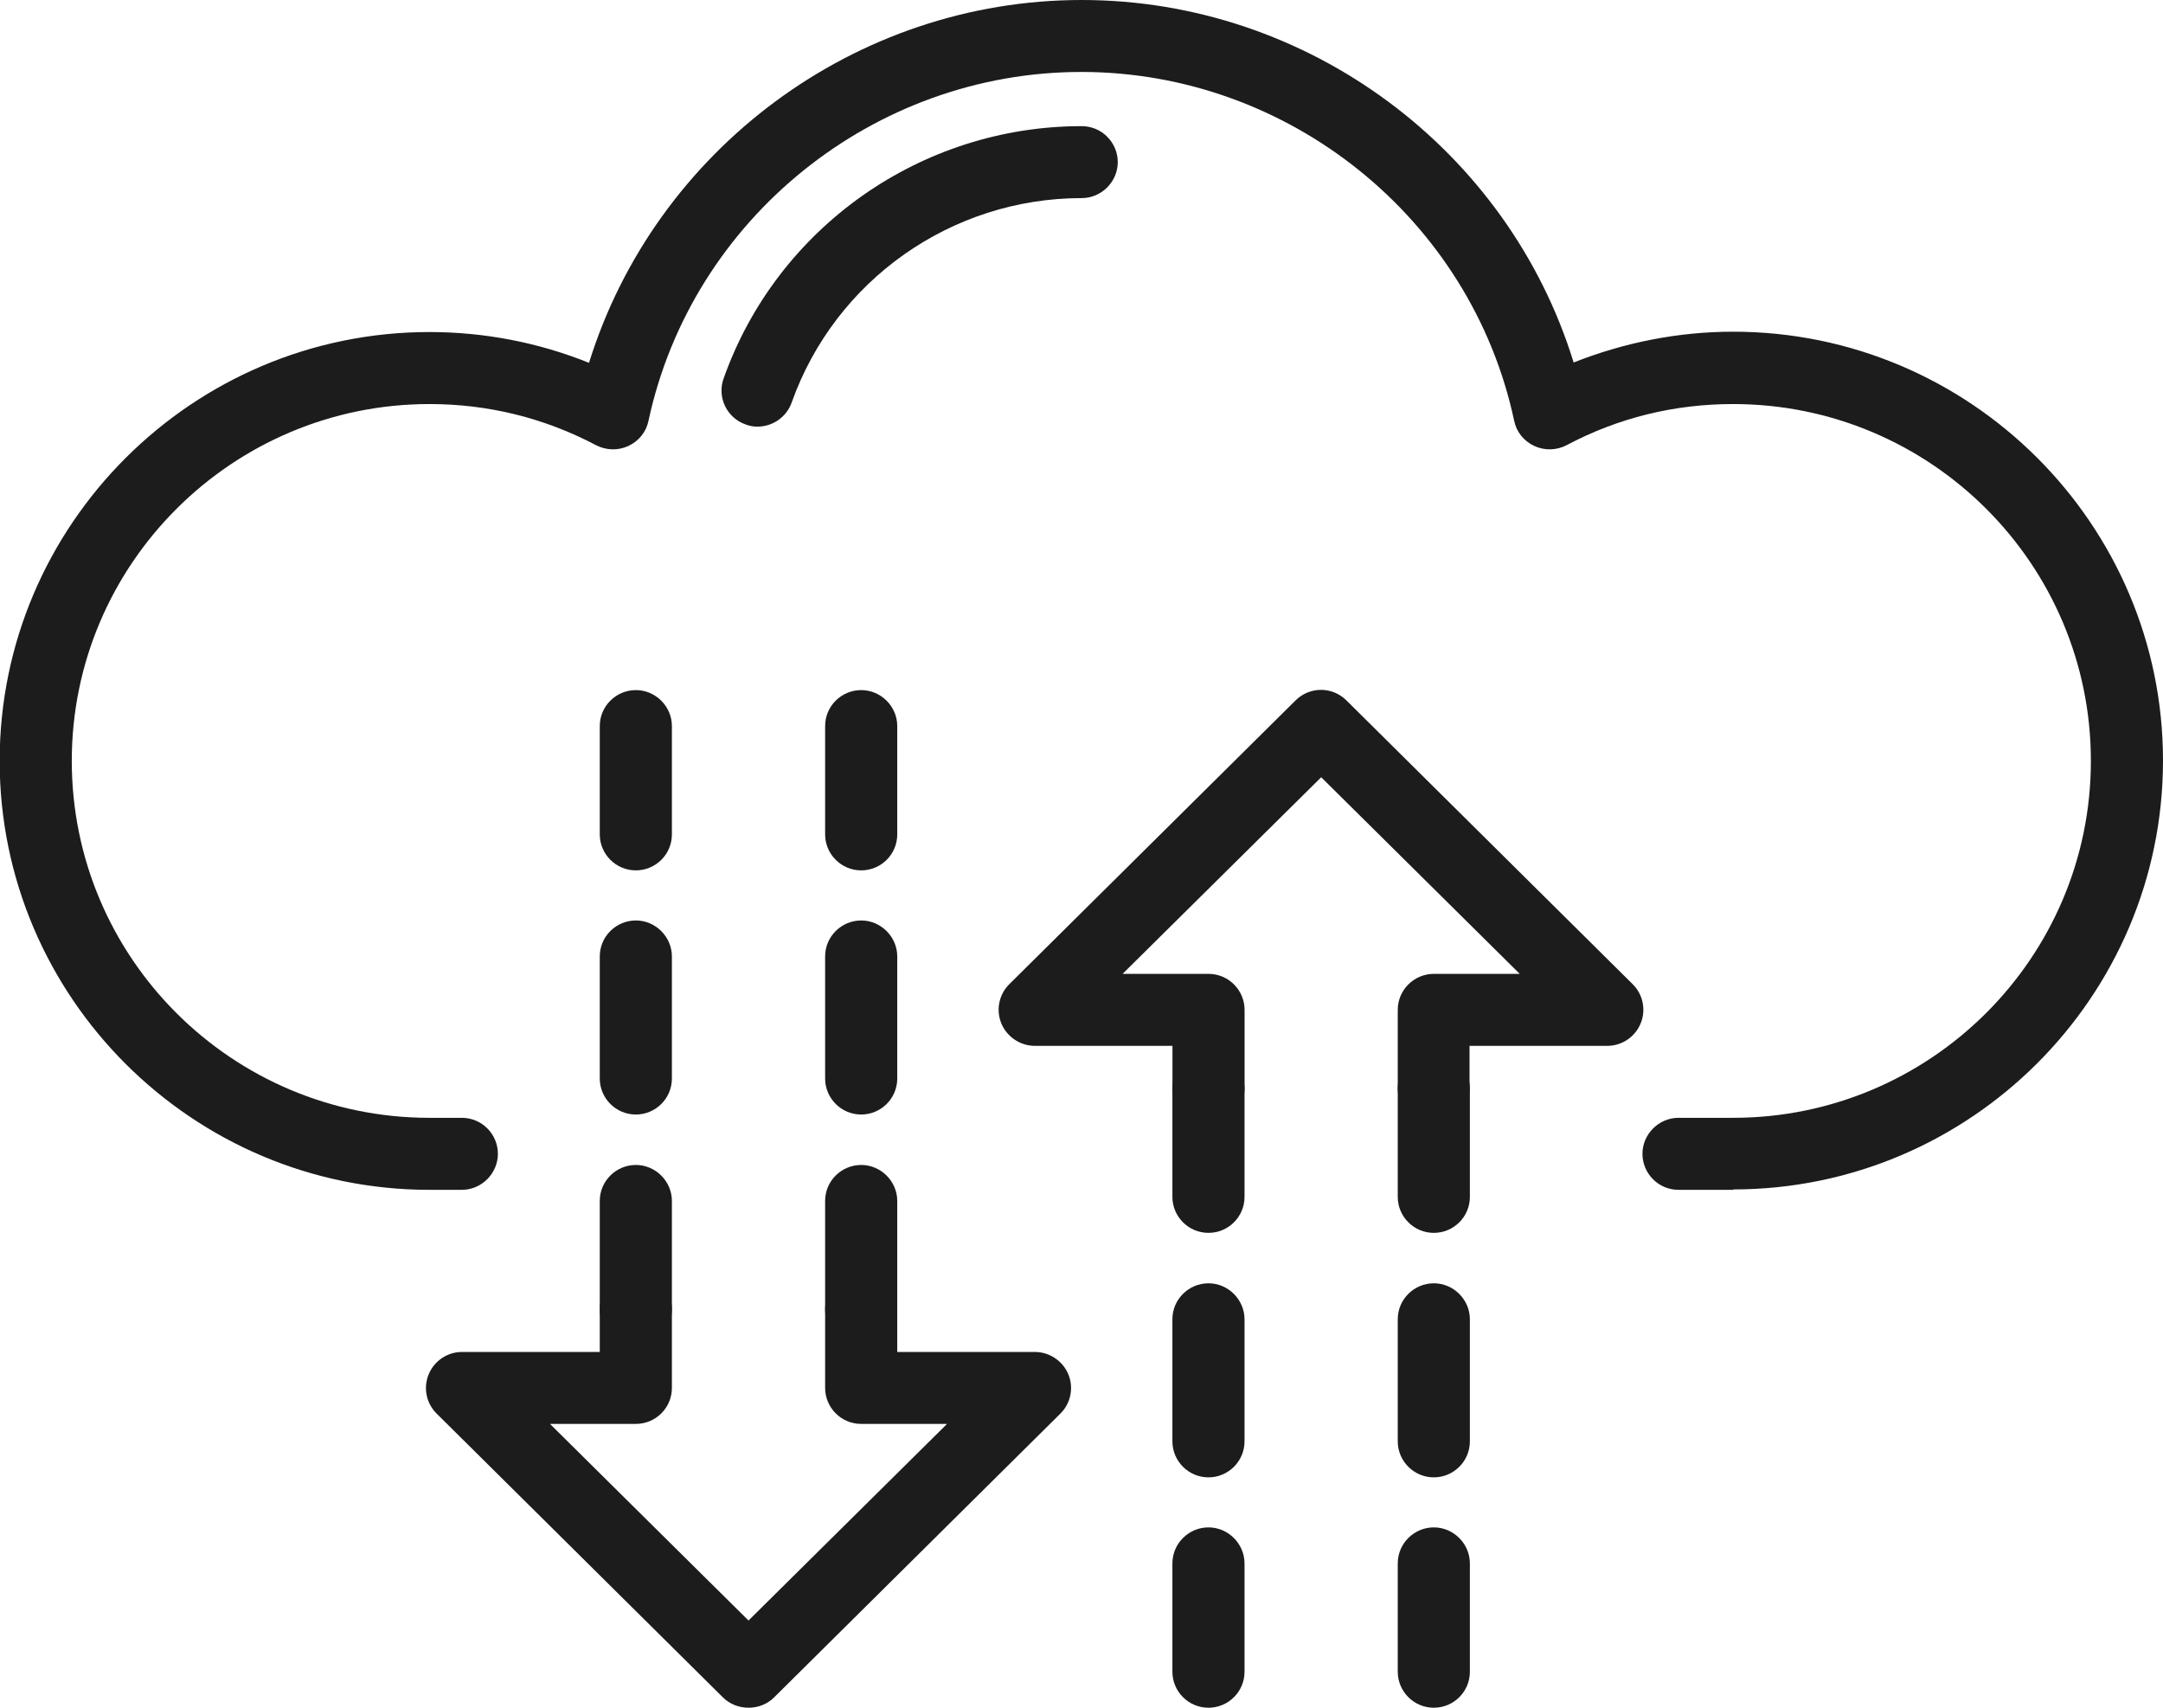 <?xml version="1.0" encoding="UTF-8"?> <svg xmlns="http://www.w3.org/2000/svg" width="38" height="30" viewBox="0 0 38 30" fill="none"><g clip-path="url(#clip0_30_102)"><path d="M21.231 21.658C20.878 21.658 20.597 21.371 20.597 21.026V19.122C20.597 18.77 20.885 18.49 21.231 18.49C21.577 18.49 21.864 18.777 21.864 19.122V21.026C21.864 21.378 21.577 21.658 21.231 21.658Z" fill="#1C1C1C"></path><path d="M21.231 25.953C20.878 25.953 20.597 25.666 20.597 25.32V23.176C20.597 22.824 20.885 22.544 21.231 22.544C21.577 22.544 21.864 22.831 21.864 23.176V25.32C21.864 25.672 21.577 25.953 21.231 25.953Z" fill="#1C1C1C"></path><path d="M21.231 30C20.878 30 20.597 29.713 20.597 29.368V27.465C20.597 27.113 20.885 26.832 21.231 26.832C21.577 26.832 21.864 27.119 21.864 27.465V29.368C21.864 29.72 21.577 30 21.231 30Z" fill="#1C1C1C"></path><path d="M25.19 19.755C24.837 19.755 24.556 19.468 24.556 19.122V17.741C24.556 17.389 24.844 17.108 25.19 17.108H26.699L23.211 13.654L19.722 17.108H21.231C21.584 17.108 21.865 17.395 21.865 17.741V19.122C21.865 19.474 21.577 19.755 21.231 19.755C20.885 19.755 20.598 19.468 20.598 19.122V18.373H18.18C17.926 18.373 17.691 18.216 17.593 17.982C17.495 17.747 17.547 17.474 17.73 17.291L22.76 12.305C23.008 12.057 23.407 12.057 23.655 12.305L28.685 17.291C28.868 17.474 28.92 17.747 28.822 17.982C28.724 18.216 28.495 18.373 28.234 18.373H25.817V19.122C25.817 19.474 25.53 19.755 25.183 19.755H25.19Z" fill="#1C1C1C"></path><path d="M25.19 30C24.837 30 24.556 29.713 24.556 29.368V27.465C24.556 27.113 24.844 26.832 25.19 26.832C25.536 26.832 25.823 27.119 25.823 27.465V29.368C25.823 29.72 25.536 30 25.19 30Z" fill="#1C1C1C"></path><path d="M25.19 25.953C24.837 25.953 24.556 25.666 24.556 25.32V23.176C24.556 22.824 24.844 22.544 25.19 22.544C25.536 22.544 25.823 22.831 25.823 23.176V25.32C25.823 25.672 25.536 25.953 25.19 25.953Z" fill="#1C1C1C"></path><path d="M25.19 21.658C24.837 21.658 24.556 21.371 24.556 21.026V19.122C24.556 18.77 24.844 18.49 25.19 18.49C25.536 18.49 25.823 18.777 25.823 19.122V21.026C25.823 21.378 25.536 21.658 25.19 21.658Z" fill="#1C1C1C"></path><path d="M30.448 20.902H29.488C29.136 20.902 28.855 20.615 28.855 20.269C28.855 19.924 29.142 19.637 29.488 19.637H30.448C33.911 19.637 36.733 16.828 36.733 13.367C36.733 9.907 33.917 7.098 30.448 7.098C29.416 7.098 28.43 7.339 27.522 7.821C27.346 7.912 27.137 7.919 26.954 7.834C26.771 7.749 26.64 7.586 26.601 7.391C25.843 3.839 22.642 1.264 18.997 1.264C15.352 1.264 12.157 3.839 11.393 7.391C11.354 7.586 11.223 7.749 11.04 7.834C10.857 7.919 10.648 7.912 10.472 7.821C9.557 7.339 8.571 7.098 7.545 7.098C4.083 7.098 1.261 9.907 1.261 13.367C1.261 16.828 4.077 19.637 7.545 19.637H8.114C8.466 19.637 8.747 19.924 8.747 20.269C8.747 20.615 8.46 20.902 8.114 20.902H7.545C3.384 20.902 -0.006 17.519 -0.006 13.367C-0.006 9.216 3.384 5.833 7.545 5.833C8.506 5.833 9.459 6.016 10.348 6.374C11.511 2.633 15.025 0 19.003 0C22.982 0 26.496 2.633 27.646 6.368C28.535 6.016 29.488 5.827 30.448 5.827C34.61 5.827 38 9.209 38 13.361C38 17.512 34.61 20.895 30.448 20.895V20.902Z" fill="#1C1C1C"></path><path d="M13.307 7.495C13.235 7.495 13.163 7.482 13.098 7.456C12.765 7.339 12.595 6.974 12.713 6.648C13.653 3.995 16.181 2.216 19.003 2.216C19.356 2.216 19.637 2.503 19.637 2.848C19.637 3.194 19.35 3.48 19.003 3.48C16.717 3.48 14.672 4.921 13.908 7.072C13.816 7.332 13.568 7.495 13.307 7.495Z" fill="#1C1C1C"></path><path d="M15.13 23.632C14.777 23.632 14.496 23.346 14.496 23V21.097C14.496 20.745 14.784 20.465 15.13 20.465C15.476 20.465 15.763 20.752 15.763 21.097V23C15.763 23.352 15.476 23.632 15.13 23.632Z" fill="#1C1C1C"></path><path d="M15.13 19.579C14.777 19.579 14.496 19.292 14.496 18.946V16.802C14.496 16.45 14.784 16.17 15.13 16.17C15.476 16.17 15.763 16.457 15.763 16.802V18.946C15.763 19.298 15.476 19.579 15.13 19.579Z" fill="#1C1C1C"></path><path d="M15.13 15.29C14.777 15.29 14.496 15.003 14.496 14.658V12.755C14.496 12.403 14.784 12.123 15.13 12.123C15.476 12.123 15.763 12.409 15.763 12.755V14.658C15.763 15.01 15.476 15.29 15.13 15.29Z" fill="#1C1C1C"></path><path d="M13.15 30C12.987 30 12.823 29.941 12.699 29.817L7.669 24.831C7.486 24.649 7.434 24.375 7.532 24.141C7.63 23.906 7.859 23.75 8.12 23.75H10.537V23C10.537 22.648 10.824 22.368 11.171 22.368C11.517 22.368 11.804 22.655 11.804 23V24.382C11.804 24.734 11.517 25.014 11.171 25.014H9.662L13.15 28.468L16.638 25.014H15.129C14.777 25.014 14.496 24.727 14.496 24.382V23C14.496 22.648 14.783 22.368 15.129 22.368C15.476 22.368 15.763 22.655 15.763 23V23.75H18.18C18.435 23.75 18.67 23.906 18.768 24.141C18.866 24.375 18.814 24.649 18.631 24.831L13.601 29.817C13.477 29.941 13.313 30 13.15 30Z" fill="#1C1C1C"></path><path d="M11.171 15.29C10.818 15.29 10.537 15.003 10.537 14.658V12.755C10.537 12.403 10.825 12.123 11.171 12.123C11.517 12.123 11.804 12.409 11.804 12.755V14.658C11.804 15.01 11.517 15.29 11.171 15.29Z" fill="#1C1C1C"></path><path d="M11.171 19.579C10.818 19.579 10.537 19.292 10.537 18.946V16.802C10.537 16.45 10.825 16.17 11.171 16.17C11.517 16.17 11.804 16.457 11.804 16.802V18.946C11.804 19.298 11.517 19.579 11.171 19.579Z" fill="#1C1C1C"></path><path d="M11.171 23.632C10.818 23.632 10.537 23.346 10.537 23V21.097C10.537 20.745 10.825 20.465 11.171 20.465C11.517 20.465 11.804 20.752 11.804 21.097V23C11.804 23.352 11.517 23.632 11.171 23.632Z" fill="#1C1C1C"></path></g><defs><clipPath id="clip0_30_102"><rect width="38" height="30" fill="white"></rect></clipPath></defs></svg> 